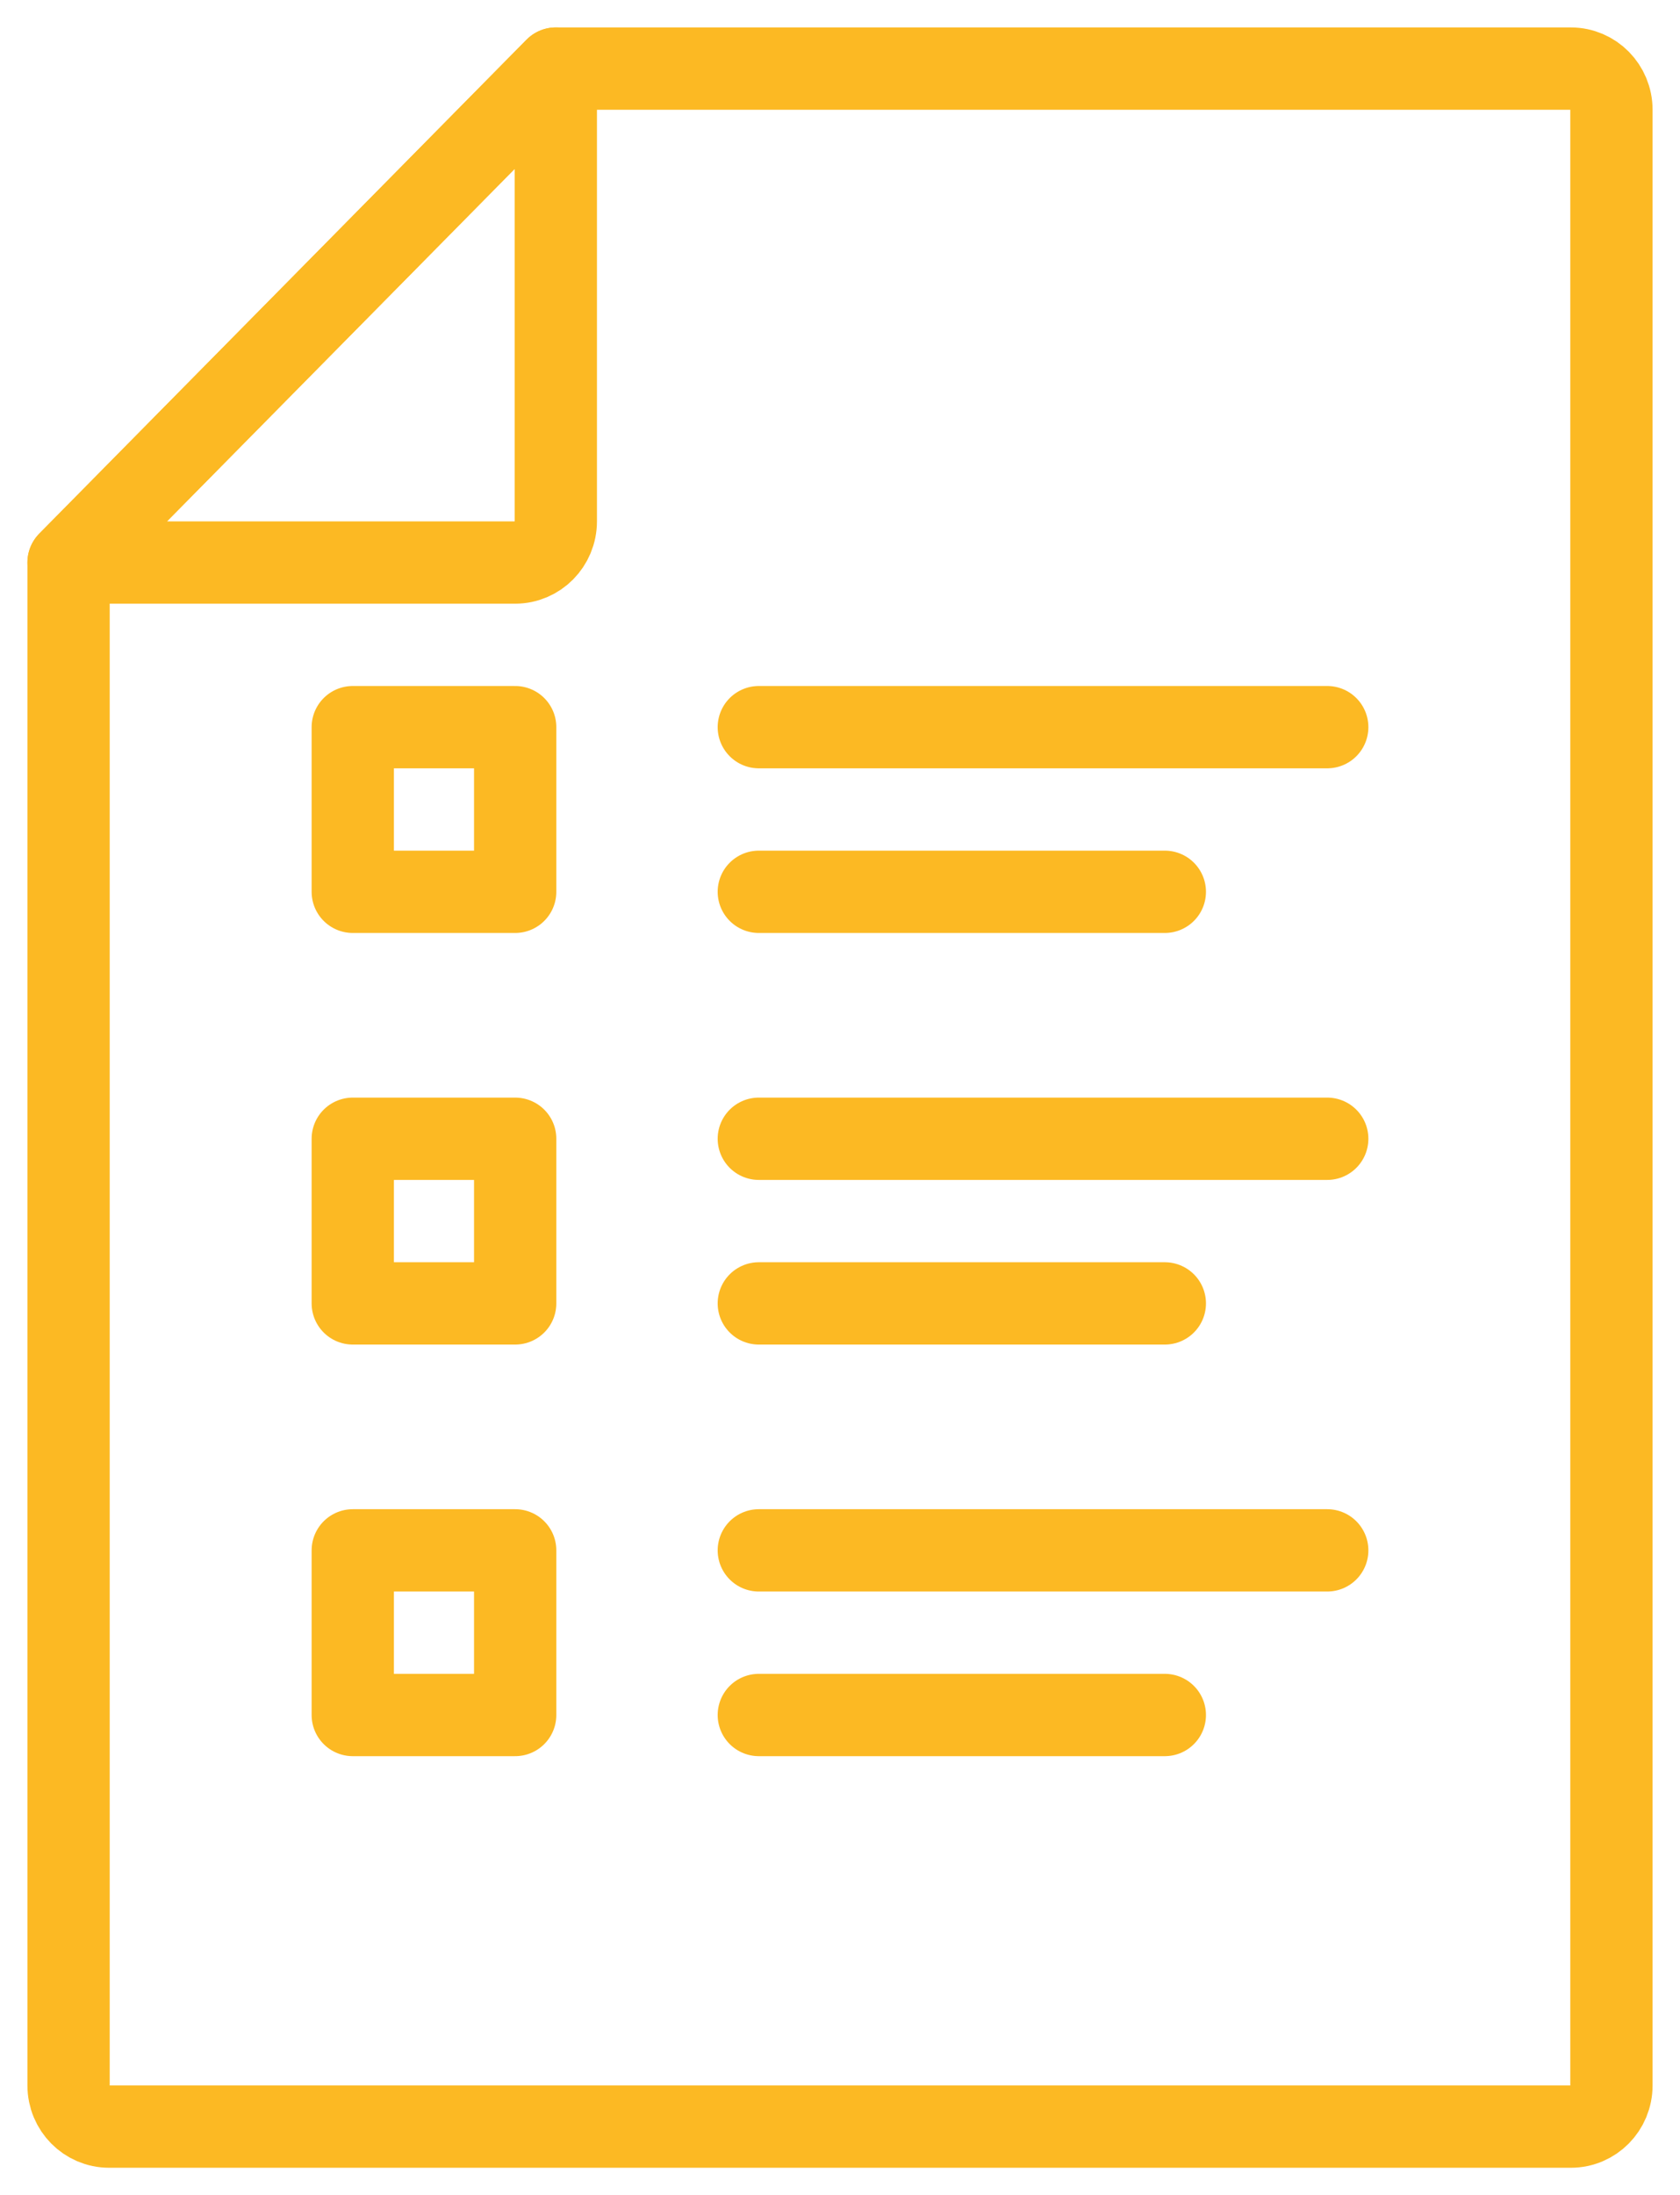 <?xml version="1.0" encoding="UTF-8"?>
<svg width="49px" height="64px" viewBox="0 0 49 64" version="1.1" xmlns="http://www.w3.org/2000/svg" xmlns:xlink="http://www.w3.org/1999/xlink">
    <title>Group 3</title>
    <g id="Page-1" stroke="none" stroke-width="1" fill="none" fill-rule="evenodd" stroke-linecap="round" stroke-linejoin="round">
        <g id="Application-(Desktop)" transform="translate(-178, -1464)" stroke="#FCB923" stroke-width="2.4">
            <g id="Group-3" transform="translate(180, 1466)">
                <path d="M14.211,0 L14.211,13.2 C14.211,13.862 13.681,14.4 13.026,14.4 L0,14.4 L14.211,0 Z" id="Path"></path>
                <path d="M0,14.4 L14.211,0 L43.816,0 C44.471,0 45,0.538 45,1.2 L45,58.8 C45,59.464 44.471,60 43.816,60 L1.184,60 C0.529,60 0,59.464 0,58.8 L0,14.4 Z" id="Path"></path>
                <path d="M20.132,19.2 L36.711,19.2 L20.132,19.2 Z" id="Path"></path>
                <path d="M20.132,24 L31.974,24 L20.132,24 Z" id="Path"></path>
                <path d="M20.132,31.2 L36.711,31.2 L20.132,31.2 Z" id="Path"></path>
                <path d="M20.132,36 L31.974,36 L20.132,36 Z" id="Path"></path>
                <path d="M20.132,43.2 L36.711,43.2 L20.132,43.2 Z" id="Path"></path>
                <path d="M20.132,48 L31.974,48 L20.132,48 Z" id="Path"></path>
                <polygon id="Path" points="8.289 48 13.026 48 13.026 43.2 8.289 43.2"></polygon>
                <polygon id="Path" points="8.289 36 13.026 36 13.026 31.2 8.289 31.2"></polygon>
                <polygon id="Path" points="8.289 24 13.026 24 13.026 19.2 8.289 19.2"></polygon>
            </g>
        </g>
    </g>
</svg>